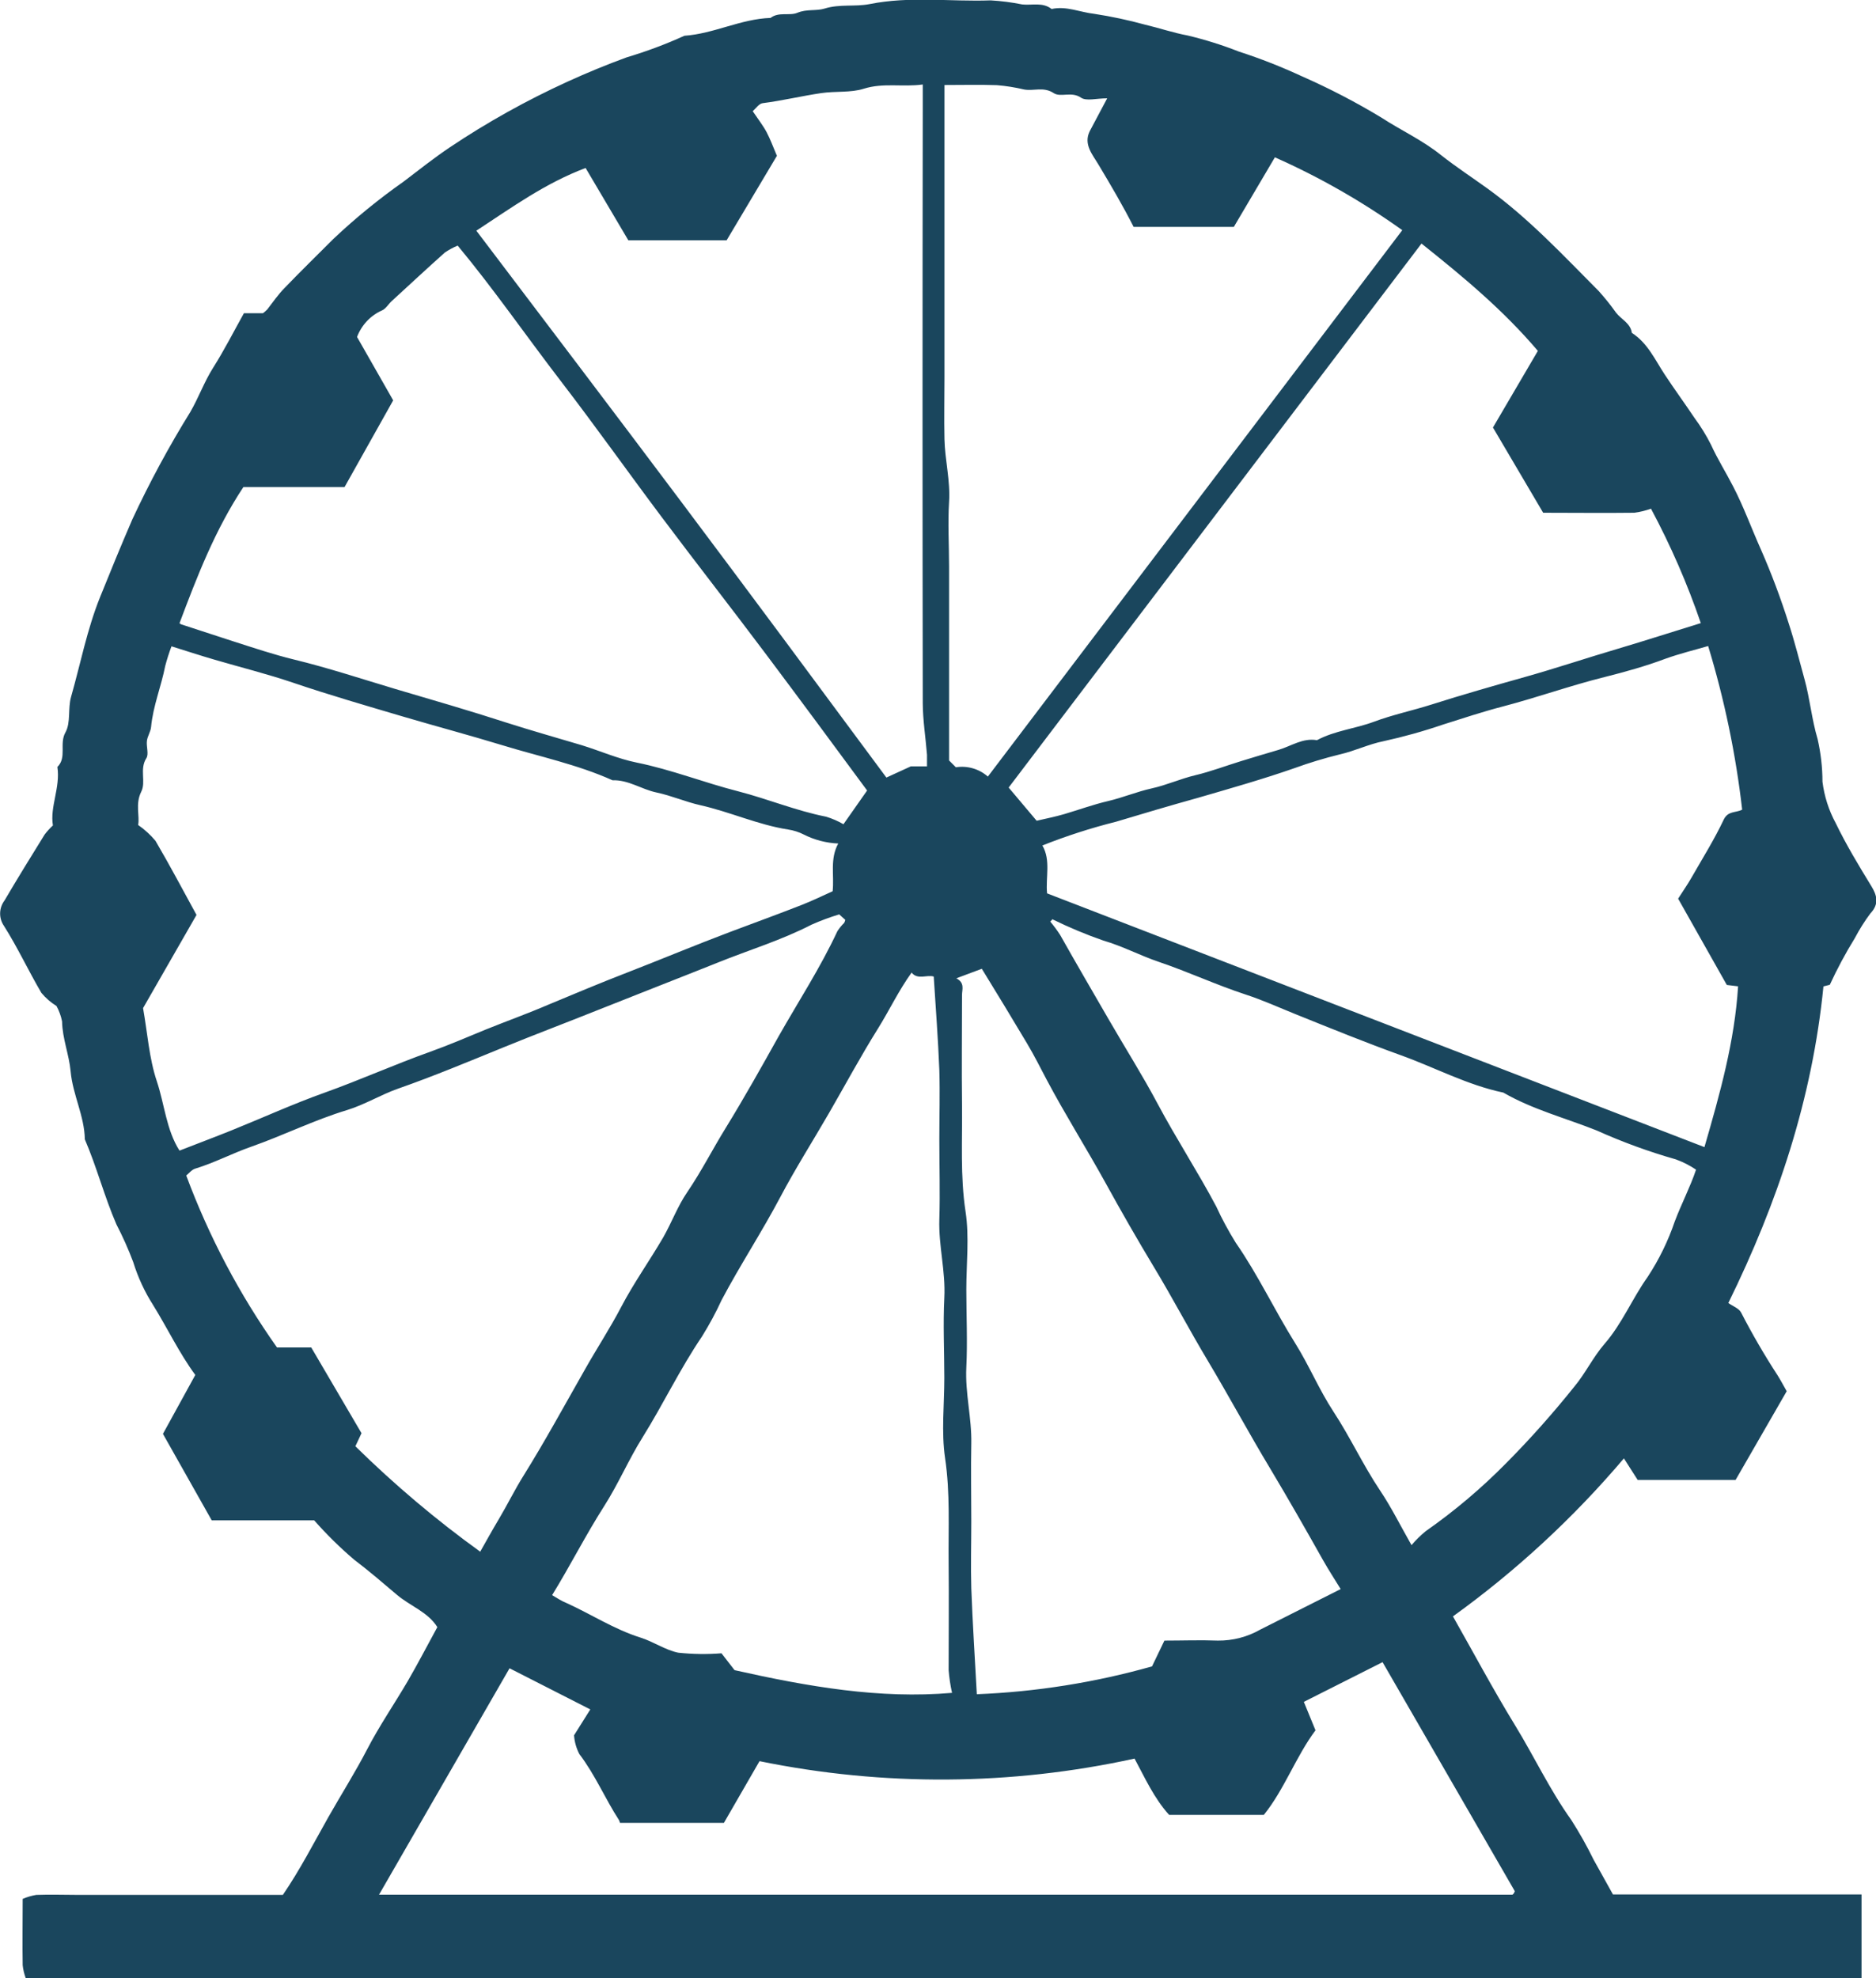 <?xml version="1.0" encoding="UTF-8"?>
<svg id="Layer_1" xmlns="http://www.w3.org/2000/svg" version="1.1" viewBox="0 0 248.11 261.54">
  <!-- Generator: Adobe Illustrator 29.5.1, SVG Export Plug-In . SVG Version: 2.1.0 Build 141)  -->
  <defs>
    <style>
      .st0 {
        fill: #1a465d;
      }
    </style>
  </defs>
  <g id="Layer_2">
    <g id="Layer_1-2">
      <path class="st0" d="M236.3,183.93l-6.76,11.73h-12.95l-1.82-2.85c-6.66,7.85-14.25,14.87-22.61,20.89,2.69,4.74,5.31,9.66,8.21,14.39,2.54,4.15,4.61,8.57,7.45,12.54,1.08,1.69,2.07,3.45,2.95,5.25l2.55,4.58h32.88v11.06H3.4c-.2-.55-.34-1.13-.4-1.71-.05-2.84,0-5.68,0-8.76.58-.25,1.19-.43,1.81-.53,1.86-.07,3.73,0,5.6,0h27c2.26-3.31,4.07-6.83,6-10.25,1.7-3,3.57-5.95,5.15-9s3.6-6,5.36-9c1.33-2.29,2.55-4.64,3.92-7.15-1.24-2-3.58-2.78-5.34-4.27s-3.73-3.19-5.69-4.67c-1.87-1.6-3.63-3.33-5.26-5.18h-13.55l-6.45-11.43,4.28-7.79c-2.09-2.83-3.66-6.14-5.58-9.24-1.13-1.77-2.01-3.68-2.63-5.68-.64-1.71-1.39-3.38-2.23-5-1.59-3.67-2.59-7.56-4.17-11.23-.05-3.1-1.6-5.88-1.88-9-.2-2.19-1.09-4.32-1.13-6.59-.14-.71-.39-1.4-.74-2.04-.76-.47-1.43-1.05-2-1.74-1.71-2.91-3.14-6-4.94-8.84-.71-1.02-.68-2.38.07-3.37,1.72-2.93,3.51-5.82,5.3-8.71.33-.44.7-.84,1.1-1.21-.42-2.45,1-5,.59-7.73,1.29-1.27.21-3.06,1.07-4.58.72-1.29.3-3.17.74-4.69,1.25-4.39,2.11-8.89,3.82-13.15,1.39-3.45,2.8-6.89,4.28-10.31,2.28-4.89,4.84-9.64,7.68-14.22,1.08-1.86,1.82-3.95,3-5.82,1.47-2.32,2.72-4.78,4.08-7.22h2.52c.2-.15.39-.32.57-.5.77-1,1.46-2,2.31-2.86,2.11-2.19,4.29-4.32,6.44-6.47,2.91-2.75,6.02-5.28,9.29-7.58,2-1.52,4-3.11,6.1-4.52,4.94-3.31,10.15-6.21,15.56-8.68,2.54-1.16,5.16-2.24,7.81-3.21,2.61-.78,5.17-1.73,7.65-2.86,3.91-.27,7.46-2.23,11.4-2.36,1.09-.84,2.5-.24,3.55-.68,1.24-.52,2.48-.21,3.61-.56,2-.62,4-.21,5.95-.59,5.32-1.07,10.65-.3,16-.49,1.4.08,2.8.26,4.18.54,1.31.14,2.7-.33,3.88.6,1.95-.43,3.76.43,5.64.64,2.28.35,4.53.83,6.75,1.44,1.87.44,3.7,1.07,5.59,1.42,2.31.55,4.58,1.26,6.79,2.13,2.85.92,5.64,2.02,8.36,3.28,3.59,1.58,7.08,3.39,10.44,5.42,2.62,1.71,5.47,3,7.95,5,2,1.57,4.08,2.93,6.12,4.4,5.45,3.93,10,8.82,14.71,13.55.82.91,1.59,1.87,2.3,2.87.69.89,1.91,1.38,2.09,2.67,2.09,1.34,3.06,3.55,4.35,5.51s2.65,3.81,3.94,5.74c.82,1.11,1.55,2.29,2.17,3.52.87,1.92,2,3.7,2.95,5.56,1.38,2.66,2.4,5.49,3.62,8.22,1.43,3.24,2.67,6.56,3.74,9.94.79,2.43,1.41,4.92,2.09,7.39s.94,5.25,1.71,7.83c.42,1.85.64,3.74.64,5.63.24,1.92.83,3.77,1.75,5.47,1.4,2.89,3.05,5.62,4.73,8.36.7,1.15,1.07,2.32-.14,3.58-.77,1.03-1.46,2.13-2.06,3.27-1.23,1.99-2.33,4.05-3.31,6.17l-.84.21c-1.47,14.83-6.06,28.59-12.58,41.86.58.41,1.4.7,1.69,1.26,1.47,2.85,3.08,5.62,4.83,8.31.39.61.73,1.27,1.2,2.09ZM18.92,133.28c.59,3.32.8,6.63,1.82,9.67s1.25,6.43,3,9.17c2.44-.95,4.65-1.78,6.84-2.66,4.12-1.66,8.17-3.51,12.35-5,4.7-1.68,9.26-3.73,14-5.42,2.47-.89,4.9-1.93,7.32-2.93,2.75-1.11,5.55-2.11,8.31-3.3,3.43-1.43,6.87-2.87,10.33-4.21,4.57-1.77,9.08-3.66,13.67-5.39,3.14-1.18,6.3-2.33,9.42-3.55,1.44-.56,2.83-1.24,4.14-1.83.23-2.17-.39-4.23.74-6.31-1.59-.07-3.14-.47-4.56-1.19-.65-.33-1.34-.55-2.06-.66-4-.62-7.7-2.34-11.64-3.22-1.95-.44-3.8-1.26-5.79-1.68s-3.69-1.68-5.8-1.61c-4.67-2.1-9.7-3.14-14.56-4.63-4.36-1.33-8.8-2.51-13.17-3.8-4.87-1.44-9.78-2.86-14.61-4.5-3.37-1.14-6.84-2-10.25-3-2-.58-3.93-1.22-5.74-1.78-.32.85-.6,1.72-.83,2.6-.53,2.71-1.61,5.29-1.87,8.07-.06.62-.47,1.2-.55,1.82-.1.77.28,1.76-.08,2.31-.93,1.45,0,3.12-.68,4.44-.8,1.62-.17,3.19-.4,4.38.85.59,1.62,1.29,2.29,2.09,1.89,3.22,3.64,6.53,5.43,9.8l-7.07,12.32ZM138.48,118.11l86.94,33.55c2.05-7.06,4-14,4.45-21.26l-1.49-.18-6.44-11.41c.7-1.09,1.28-1.92,1.78-2.8,1.45-2.54,3-5,4.26-7.67.56-1.15,1.57-.86,2.43-1.29-.84-7.33-2.35-14.58-4.5-21.64-1.81.53-3.75,1-5.62,1.67-2.66,1-5.4,1.76-8.11,2.44-4.53,1.13-8.93,2.71-13.45,3.89-2.62.68-5.24,1.55-7.84,2.37-2.6.89-5.25,1.63-7.94,2.22-1.93.38-3.77,1.29-5.76,1.74-2.03.5-4.03,1.1-6,1.82-4.22,1.47-8.52,2.69-12.79,3.93-3.6,1-7.21,2.07-10.8,3.15-3.31.83-6.57,1.88-9.74,3.14,1.14,1.96.41,4.22.62,6.33ZM63.53,205.11c.8-1.41,1.6-2.86,2.45-4.28,1.12-1.88,2.09-3.87,3.25-5.72,2.86-4.59,5.44-9.33,8.1-14,1.57-2.79,3.33-5.46,4.82-8.31,1.66-3.17,3.75-6.1,5.56-9.2,1.14-2,1.92-4.16,3.19-6,1.87-2.75,3.36-5.7,5.1-8.51,2.46-4,4.73-8.06,7-12.12,2.61-4.6,5.51-9.05,7.75-13.86.26-.4.56-.77.9-1.1.07-.13.11-.26.14-.4l-.8-.72c-1.25.38-2.47.83-3.66,1.36-4,2.06-8.25,3.34-12.37,5-5.3,2.12-10.64,4.19-15.95,6.31-4.12,1.65-8.29,3.22-12.4,4.9-4.61,1.88-9.23,3.81-13.94,5.46-2.31.81-4.44,2.13-6.77,2.84-4.36,1.32-8.44,3.36-12.72,4.86-2.48.87-4.82,2.11-7.35,2.88-.48.14-.85.64-1.2.91,3,8.06,7.03,15.71,12,22.73h4.53l6.65,11.34-.81,1.73c5.15,5.06,10.67,9.73,16.53,13.95v-.05ZM139.22,121.51l-.32.33c.47.56.91,1.15,1.31,1.77,2.11,3.75,4.28,7.46,6.43,11.18s4.46,7.37,6.47,11.15c2.45,4.6,5.32,9,7.74,13.56.76,1.66,1.63,3.26,2.59,4.81,2.94,4.23,5.12,8.9,7.84,13.25,1.84,2.93,3.18,6.18,5.07,9.06,2.22,3.38,3.91,7.06,6.16,10.42,1.5,2.23,2.7,4.67,4.17,7.24.57-.67,1.19-1.28,1.87-1.84,3.82-2.67,7.38-5.68,10.65-9,3.18-3.2,6.18-6.58,9-10.1,1.48-1.77,2.5-3.93,4-5.66,2.34-2.69,3.67-6,5.71-8.86,1.5-2.28,2.7-4.74,3.58-7.32.88-2.34,2.05-4.56,2.82-6.86-.83-.56-1.73-1.02-2.67-1.36-3.59-1.02-7.09-2.3-10.49-3.83-4.12-1.64-8.47-2.77-12.33-5-4.77-1-9-3.3-13.56-4.94s-9.31-3.57-13.93-5.43c-2.18-.88-4.34-1.86-6.58-2.59-3.88-1.27-7.59-3-11.46-4.31-2.49-.84-4.82-2.09-7.37-2.83-2.28-.79-4.52-1.73-6.69-2.79v-.05ZM114.68,104.51c-4.42-6-8.86-12-13.36-18s-9.24-12.06-13.8-18.14-8.81-12.08-13.36-18-8.89-12.2-13.63-17.9c-.6.25-1.17.56-1.7.92-2.37,2.12-4.71,4.29-7.05,6.44-.43.4-.76,1-1.26,1.21-1.53.68-2.71,1.95-3.3,3.51l4.78,8.38-6.43,11.46h-13.38c-3.77,5.7-6.12,11.82-8.45,18,.07.08.17.14.27.17,2.25.74,4.5,1.47,6.75,2.2,2.69.86,5.39,1.77,8.1,2.43,4.54,1.1,9,2.58,13.43,3.9,4.89,1.44,9.79,2.86,14.64,4.43,3.3,1.06,6.65,2,10,3,2.44.75,4.8,1.8,7.28,2.3,4.59.93,8.94,2.66,13.46,3.81,3.88,1,7.61,2.56,11.57,3.34.81.24,1.58.58,2.31,1l3.13-4.46ZM188,32.2l-54.6,71.92,3.7,4.39c1.16-.27,2.43-.52,3.66-.88,1.93-.57,3.81-1.26,5.78-1.72s3.8-1.24,5.79-1.68,3.78-1.27,5.76-1.74,4-1.23,6-1.85c1.62-.51,3.32-1,5-1.5s3.21-1.61,5.08-1.28c2.37-1.27,5.08-1.52,7.54-2.44s5.08-1.47,7.6-2.27c4.09-1.3,8.22-2.48,12.35-3.64s8.18-2.52,12.28-3.73c3.75-1.11,7.48-2.32,11-3.4-1.78-5.21-3.99-10.27-6.59-15.13-.71.26-1.45.44-2.2.54-4,.05-8,0-12.06,0l-6.64-11.27,5.94-10.13c-4.57-5.39-9.88-9.8-15.39-14.19ZM124.91,11.2v38.62c0,2.75-.06,5.5,0,8.24s.79,5.48.61,8.3c-.18,2.82,0,5.69,0,8.54v17.1c0,2.85,0,5.69,0,8.54l.9.9c1.52-.24,3.07.21,4.23,1.23l54.81-72.24c-5.28-3.77-10.92-7-16.85-9.63l-5.43,9.2h-13.25c-1.43-2.82-3-5.48-4.61-8.17-.8-1.37-2.06-2.72-1.2-4.48l2.31-4.35c-1.42,0-2.76.4-3.47-.09-1.25-.86-2.65,0-3.59-.59-1.34-.9-2.65-.25-3.94-.49-1.18-.28-2.37-.47-3.58-.57-2.24-.08-4.49-.02-6.94-.02v-.04ZM120.58,128.56c-1.75,2.43-2.95,5-4.46,7.42-2.28,3.64-4.32,7.44-6.47,11.16s-4.47,7.37-6.47,11.16c-2.44,4.61-5.32,9-7.74,13.57-.76,1.66-1.63,3.26-2.59,4.81-2.93,4.32-5.12,8.94-7.85,13.32-1.84,2.93-3.21,6.16-5.07,9.08-2.45,3.83-4.49,7.88-6.91,11.81.69.4,1.22.77,1.81,1,3.31,1.49,6.37,3.51,9.87,4.61,1.72.54,3.31,1.66,5,2,1.9.2,3.81.23,5.72.08l1.73,2.23c9.73,2.18,19.18,3.83,28.76,3-.22-.99-.37-1.99-.45-3,0-4.71.05-9.42,0-14.13s.22-9.25-.47-13.91c-.51-3.46-.1-7.05-.1-10.59s-.18-7.08,0-10.6-.77-6.88-.66-10.36,0-7.07,0-10.6c0-3,.09-6.09,0-9.13-.16-4.12-.48-8.23-.74-12.38-.9-.28-2.09.47-2.91-.5v-.05ZM63,30.5c9.09,12,18.17,23.95,27.17,35.94,9,11.99,18,24.12,27.06,36.36l3.23-1.48h2.14v-1.53c-.18-2.28-.55-4.55-.56-6.83-.04-26.22-.04-52.44,0-78.65v-3.14c-2.67.37-5.19-.26-7.8.56-1.73.55-3.73.3-5.63.58-2.59.38-5.14,1-7.74,1.33-.5.06-.93.73-1.32,1.06.72,1.07,1.36,1.88,1.84,2.78s.88,2,1.36,3.12l-6.65,11.17h-13l-5.65-9.56c-5.34,2.01-9.73,5.2-14.45,8.29ZM154,216.9c2.37,0,4.73-.09,7.07,0,1.96.02,3.9-.48,5.6-1.45l10.64-5.36c-.8-1.31-1.61-2.54-2.33-3.82-2.29-4.07-4.6-8.12-7-12.13-2.83-4.7-5.43-9.53-8.25-14.25-2.44-4.07-4.65-8.29-7.11-12.36-2.22-3.68-4.36-7.42-6.43-11.18-2.52-4.56-5.32-9-7.74-13.56-.85-1.61-1.67-3.25-2.6-4.81-2-3.35-4-6.66-6-9.9l-3.37,1.26c1.16.61.75,1.49.75,2.22,0,4.81-.06,9.62,0,14.43s-.25,9.45.47,14.2c.51,3.36.1,6.86.1,10.29s.17,6.88,0,10.3.73,6.69.66,10.07,0,6.87,0,10.31c0,2.94-.09,5.89,0,8.83.17,4.61.47,9.22.73,14,7.84-.31,15.62-1.55,23.17-3.68l1.64-3.41ZM50.13,250.49h149.87c.07,0,.16-.11.21-.18.05-.09.1-.18.13-.28l-17.49-30.28-10.41,5.25,1.54,3.76c-2.61,3.5-4.11,7.81-6.83,11.18h-12.53c-2-2.2-3.25-5-4.57-7.44-16.33,3.58-33.22,3.69-49.6.34l-4.71,8.16h-13.74c-.03-.12-.08-.24-.13-.36-1.85-2.85-3.16-6-5.25-8.74-.4-.77-.64-1.61-.7-2.48l2.15-3.42-10.68-5.44-17.26,29.93Z"/>
    </g>
  </g>
</svg>